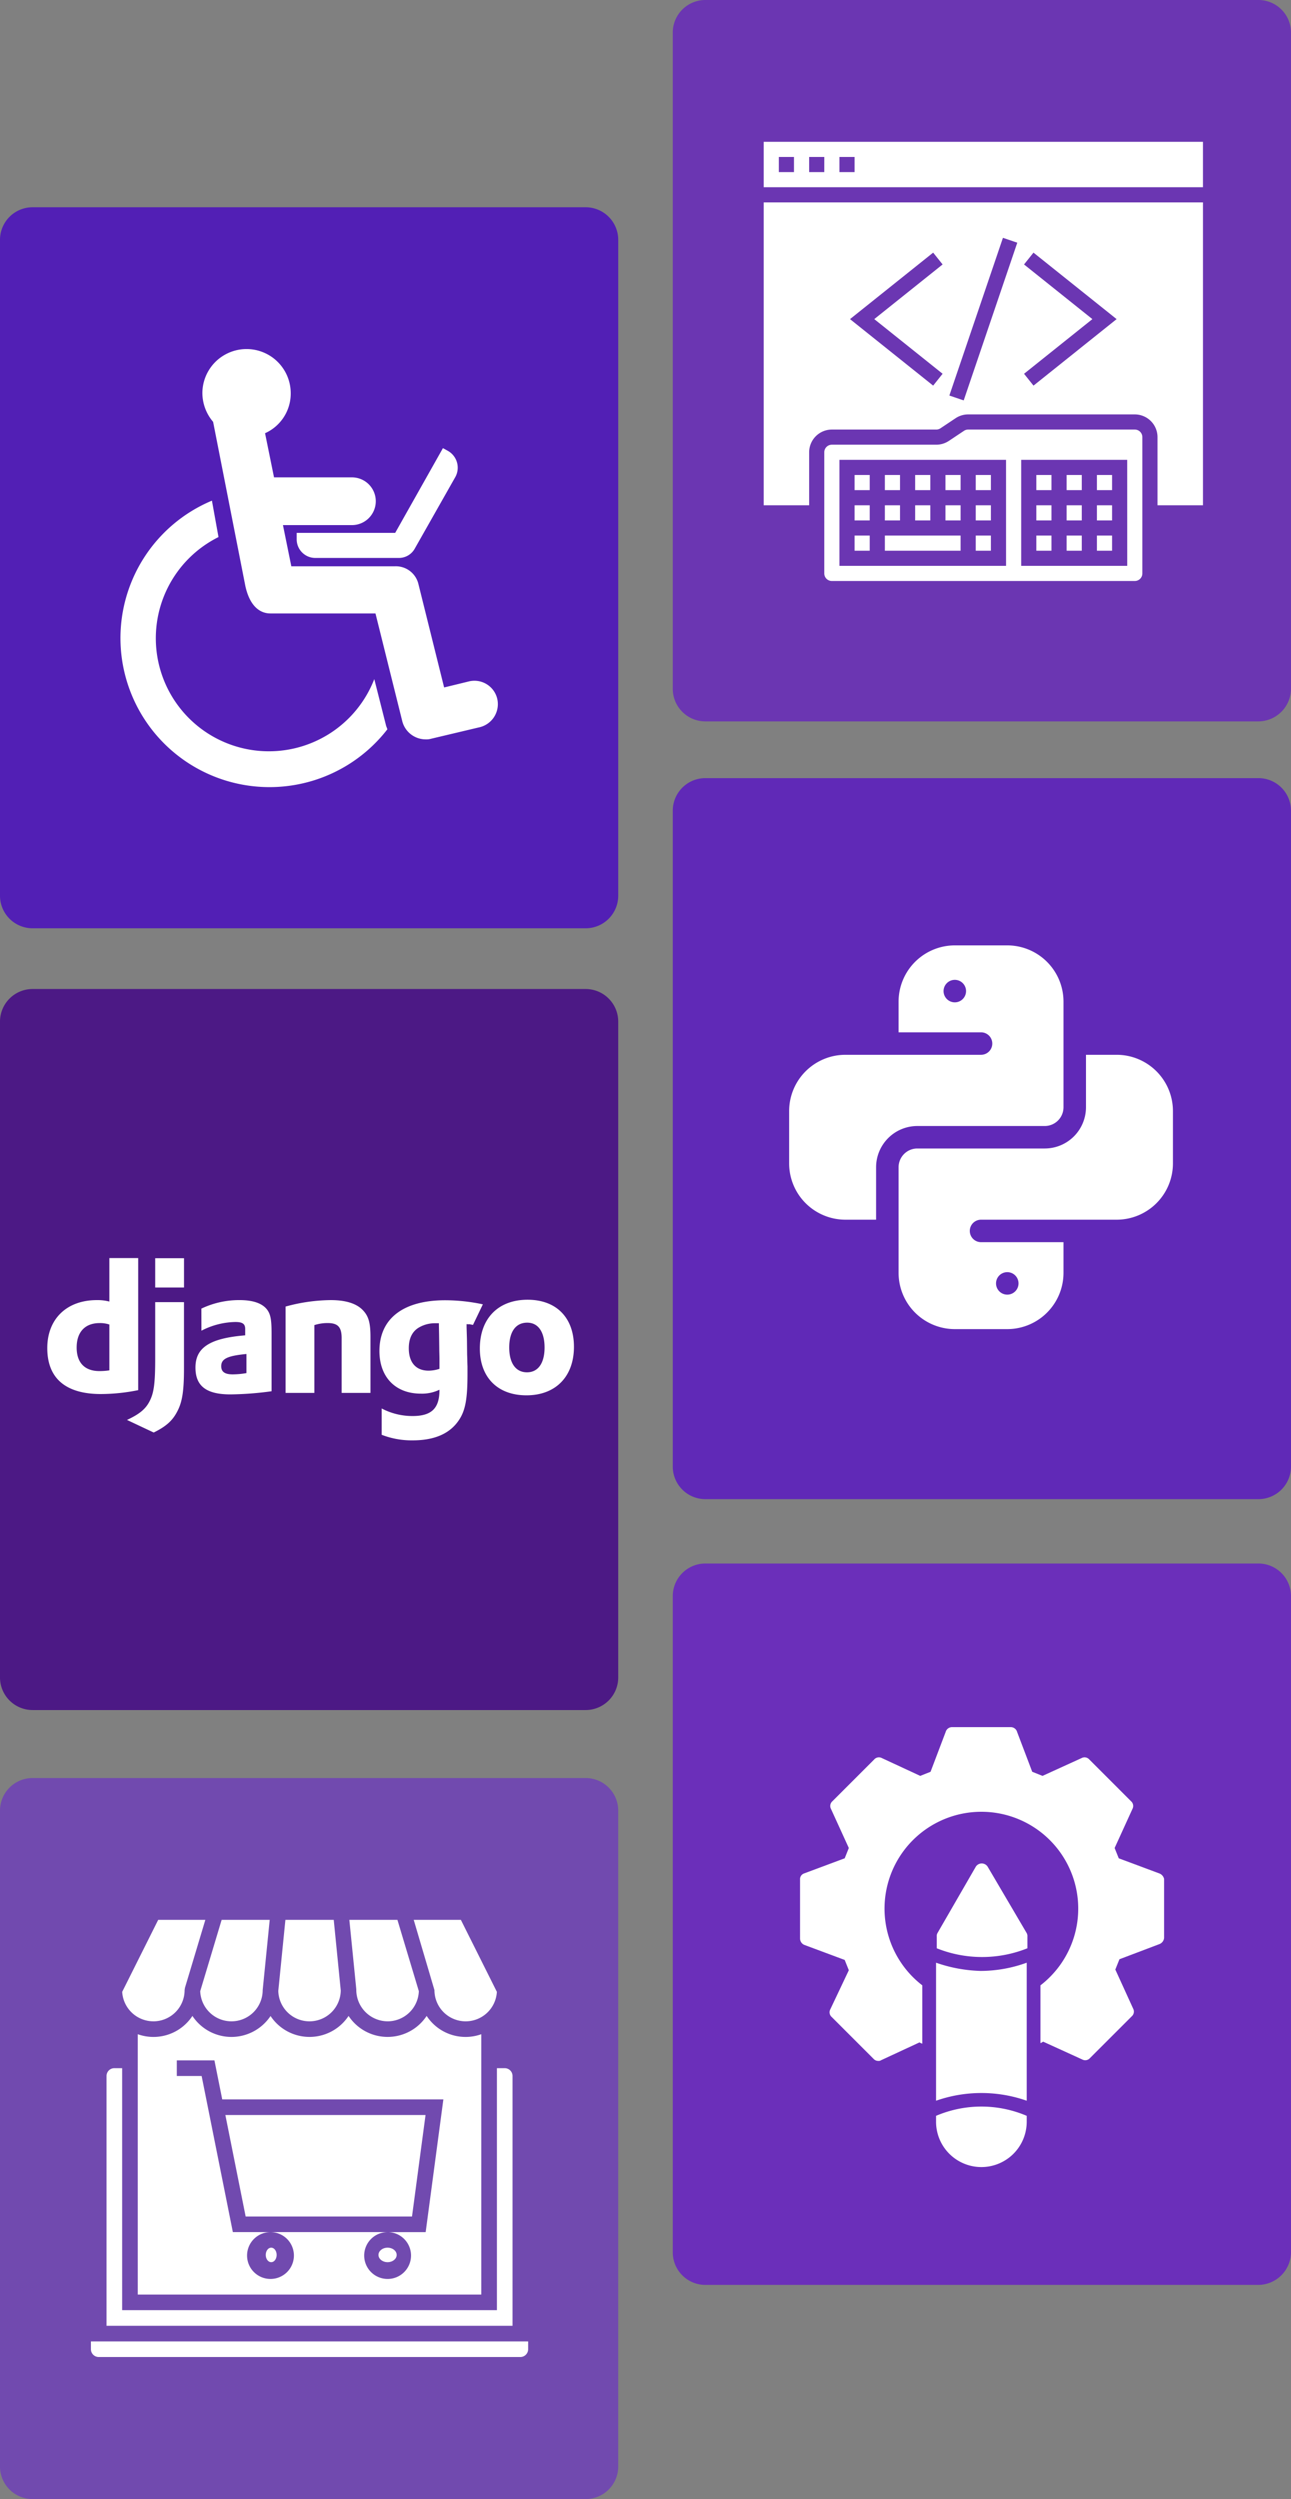 <svg xmlns="http://www.w3.org/2000/svg" width="355" height="687.3" viewBox="0 0 355 687.3">
  <rect x="0" y="0" width="355" height="687.3" fill="#808080" stroke="none"/>
  <g id="hire-django-developers" transform="translate(-123 -82)">
    <g id="Group_16541" data-name="Group 16541">
      <path id="Path_4063" data-name="Path 4063" d="M161,867.8H9a8.963,8.963,0,0,1-9-9V678.5a8.963,8.963,0,0,1,9-9H161a8.963,8.963,0,0,1,9,9V858.8A8.963,8.963,0,0,1,161,867.8Z" transform="translate(123 -530.5)" fill="#521fb5"/>
      <path id="Path_4074" data-name="Path 4074" d="M346,811.2H194a8.963,8.963,0,0,1-9-9V621.8a8.963,8.963,0,0,1,9-9H346a8.963,8.963,0,0,1,9,9V802.2A9.026,9.026,0,0,1,346,811.2Z" transform="translate(123 -530.8)" fill="#6b36b2"/>
      <path id="Path_4076" data-name="Path 4076" d="M161,1083.5H9a8.963,8.963,0,0,1-9-9V894.2a8.963,8.963,0,0,1,9-9H161a8.963,8.963,0,0,1,9,9v180.3A8.963,8.963,0,0,1,161,1083.5Z" transform="translate(123 -531.2)" fill="#4c1985"/>
      <path id="Path_4082" data-name="Path 4082" d="M346,1025H194a8.963,8.963,0,0,1-9-9V835.7a8.963,8.963,0,0,1,9-9H346a8.963,8.963,0,0,1,9,9V1016A8.963,8.963,0,0,1,346,1025Z" transform="translate(123 -530.7)" fill="#6029b7"/>
      <path id="Path_4085" data-name="Path 4085" d="M161,1299.8H9a8.963,8.963,0,0,1-9-9V1110.5a8.963,8.963,0,0,1,9-9H161a8.963,8.963,0,0,1,9,9v180.3A8.963,8.963,0,0,1,161,1299.8Z" transform="translate(123 -530.5)" fill="#714aaf"/>
      <path id="Path_4090" data-name="Path 4090" d="M346,1240.7H194a8.963,8.963,0,0,1-9-9V1051.3a8.963,8.963,0,0,1,9-9H346a8.963,8.963,0,0,1,9,9v180.3A9.048,9.048,0,0,1,346,1240.7Z" transform="translate(123 -530.3)" fill="#6b2fba"/>
      <g id="download_23_" data-name="download (23)" transform="translate(336.4 556)">
        <path id="Path_4312" data-name="Path 4312" d="M40.477,21.7a1.94,1.94,0,0,0-3.211,0L26.689,40.021a1.7,1.7,0,0,0-.189.944v3.211a33.464,33.464,0,0,0,24.931,0V40.965a1.7,1.7,0,0,0-.189-.944Z" transform="translate(17.686 17.641)" fill="#fff"/>
        <path id="Path_4313" data-name="Path 4313" d="M26.4,35.3V73.264a37.624,37.624,0,0,1,24.931,0V35.3a37.311,37.311,0,0,1-12.655,2.266A40.194,40.194,0,0,1,26.4,35.3Z" transform="translate(17.597 30.484)" fill="#fff"/>
        <path id="Path_4314" data-name="Path 4314" d="M26.4,58.8v1.511a12.466,12.466,0,1,0,24.931,0V58.8A31.743,31.743,0,0,0,26.4,58.8Z" transform="translate(17.597 49.102)" fill="#fff"/>
        <path id="Path_4315" data-name="Path 4315" d="M105.381,41.23,94.237,37.075,93.1,34.242l4.911-10.766a1.724,1.724,0,0,0-.378-2.078L86.116,9.877A1.724,1.724,0,0,0,84.038,9.5L73.272,14.41l-2.833-1.133L66.284,2.322A1.814,1.814,0,0,0,64.584,1H48.341a1.814,1.814,0,0,0-1.7,1.322L42.486,13.277,39.653,14.41,29.076,9.5A1.724,1.724,0,0,0,27,9.877L15.477,21.4a1.724,1.724,0,0,0-.378,2.078L20.01,34.242l-1.133,2.833L7.733,41.23A1.652,1.652,0,0,0,6.6,42.93V59.173a1.913,1.913,0,0,0,1.133,1.7l11.144,4.155,1.133,2.833-5.1,10.766a1.724,1.724,0,0,0,.378,2.078L26.809,92.226a1.715,1.715,0,0,0,1.322.567,1.136,1.136,0,0,0,.755-.189l10.577-4.911c.189.189.378.189.755.378V72.016a26.632,26.632,0,1,1,32.486,0V87.882c.189,0,.378-.189.755-.378l10.766,4.911a1.724,1.724,0,0,0,2.078-.378L97.826,80.516a1.724,1.724,0,0,0,.378-2.078L93.293,67.672l1.133-2.833,10.955-4.155a2.016,2.016,0,0,0,1.322-1.7V42.741A2.115,2.115,0,0,0,105.381,41.23Z" fill="#fff"/>
      </g>
      <g id="download_66_" data-name="download (66)" transform="translate(135.3 165.1)">
        <path id="Path_4607" data-name="Path 4607" d="M90.623,87.377a31.088,31.088,0,1,1-42.84-39.065L45.977,38.3a40.983,40.983,0,1,0,48.257,62.865c-.164-.328-.164-.492-.328-.821Z" transform="translate(0 16.291)" fill="#fff"/>
        <path id="Path_4608" data-name="Path 4608" d="M115.584,109.085a6.449,6.449,0,0,0-7.879-4.76l-6.73,1.641-7.058-28.4a6.377,6.377,0,0,0-6.4-4.924H58.957l-2.3-11.326H75.535a6.566,6.566,0,1,0,0-13.131H54.2L51.735,36.044a11.944,11.944,0,0,0,7.058-11,12.146,12.146,0,0,0-24.293,0,12.3,12.3,0,0,0,2.954,7.879l8.863,45.138c1.149,5.252,3.775,7.55,6.894,7.55H82.1l7.386,29.709a6.651,6.651,0,0,0,6.4,4.924,4.544,4.544,0,0,0,1.477-.164l13.131-3.119A6.536,6.536,0,0,0,115.584,109.085Z" transform="translate(8.851 0)" fill="#fff"/>
        <path id="Path_4609" data-name="Path 4609" d="M50.3,54.613A5.114,5.114,0,0,0,55.388,59.7H78.368A4.98,4.98,0,0,0,82.8,57.075l11.161-19.7a5.319,5.319,0,0,0-1.97-7.058L90.514,29.5,77.383,52.808H50.3Z" transform="translate(18.985 10.647)" fill="#fff"/>
      </g>
      <g id="download_85_" data-name="download (85)" transform="translate(144 606)">
        <path id="Path_4713" data-name="Path 4713" d="M4,58v2.147a2.147,2.147,0,0,0,2.147,2.147H122.084a2.147,2.147,0,0,0,2.147-2.147V58Z" transform="translate(0 61.937)" fill="#fff"/>
        <path id="Path_4714" data-name="Path 4714" d="M72.544,56.911,76.265,29H21.22L26.8,56.911Z" transform="translate(19.751 28.675)" fill="#fff"/>
        <path id="Path_4715" data-name="Path 4715" d="M36.588,31.911a8.6,8.6,0,0,0,8.588-8.487L43.244,4H29.954L28,23.538a8.571,8.571,0,0,0,8.588,8.373Z" transform="translate(27.528 0)" fill="#fff"/>
        <ellipse id="Ellipse_29" data-name="Ellipse 29" cx="1.5" cy="2" rx="1.5" ry="2" transform="translate(52.076 94.155)" fill="#fff"/>
        <path id="Path_4716" data-name="Path 4716" d="M59.634,31.911A8.6,8.6,0,0,0,68.209,23.8L58.308,4H45.344l5.7,19.323A8.588,8.588,0,0,0,59.634,31.911Z" transform="translate(47.421 0)" fill="#fff"/>
        <path id="Path_4717" data-name="Path 4717" d="M47.62,31.911a8.6,8.6,0,0,0,8.588-8.29L50.317,4H37.1l1.911,19.108a8.661,8.661,0,0,0,8.609,8.8Z" transform="translate(37.965 0)" fill="#fff"/>
        <ellipse id="Ellipse_30" data-name="Ellipse 30" cx="2.5" cy="2" rx="2.5" ry="2" transform="translate(83.076 94.155)" fill="#fff"/>
        <path id="Path_4718" data-name="Path 4718" d="M35.764,22.089a12.882,12.882,0,0,1-10.735-5.782A12.8,12.8,0,0,1,10,21.337v71.6h94.468v-71.6a12.8,12.8,0,0,1-15.029-5.03,12.865,12.865,0,0,1-21.47,0,12.865,12.865,0,0,1-21.455.024A12.951,12.951,0,0,1,35.764,22.089ZM94.037,39.265l-4.867,36.5H78.7A6.441,6.441,0,1,1,72.263,82.2,6.441,6.441,0,0,1,78.7,75.764H46.5A6.441,6.441,0,1,1,40.058,82.2,6.441,6.441,0,0,1,46.5,75.764H36.15l-8.588-42.94H20.735V28.53H31.083L33.23,39.265Z" transform="translate(6.882 14.116)" fill="#fff"/>
        <path id="Path_4719" data-name="Path 4719" d="M26.588,31.911a8.588,8.588,0,0,0,8.588-8.588L37.108,4H23.891L18,23.621A8.6,8.6,0,0,0,26.588,31.911Z" transform="translate(16.058 0)" fill="#fff"/>
        <path id="Path_4720" data-name="Path 4720" d="M16.581,31.911a8.588,8.588,0,0,0,8.588-8.588l.09-.616L30.871,4H17.908l-9.9,19.8a8.6,8.6,0,0,0,8.575,8.107Z" transform="translate(4.595 0)" fill="#fff"/>
        <path id="Path_4721" data-name="Path 4721" d="M117.643,25.147A2.147,2.147,0,0,0,115.5,23H113.35V89.557H10.294V23H8.147A2.147,2.147,0,0,0,6,25.147v68.7H117.643Z" transform="translate(2.294 21.793)" fill="#fff"/>
      </g>
      <g id="Page-1" transform="translate(136 427.999)">
        <g id="logo-django">
          <path id="Shape" d="M25.073,5H33V41.321a52.411,52.411,0,0,1-10.28,1.07C13.038,42.381,8,38.057,8,29.752c0-8,5.344-13.194,13.626-13.194a12.893,12.893,0,0,1,3.447.4V5Zm0,18.276a7.978,7.978,0,0,0-2.672-.4c-4.008,0-6.323,2.445-6.323,6.729,0,4.172,2.213,6.475,6.272,6.475a18.709,18.709,0,0,0,2.723-.2v-12.6Zm20.52-6.163V35.3c0,6.263-.469,9.274-1.846,11.871-1.285,2.5-2.978,4.071-6.476,5.809l-7.353-3.465c3.5-1.626,5.191-3.062,6.272-5.254,1.132-2.242,1.489-4.838,1.489-11.668V17.113ZM37.679,5.04H45.6v8.052H37.679ZM50.376,18.9a24.086,24.086,0,0,1,10.5-2.344c4.069,0,6.74,1.071,7.925,3.162.663,1.172.877,2.7.877,5.961V41.623a88.77,88.77,0,0,1-11.312.868c-6.64,0-9.618-2.293-9.618-7.384,0-5.506,3.958-8.052,13.677-8.861V24.518c0-1.424-.724-1.94-2.723-1.94a20.98,20.98,0,0,0-9.312,2.394Zm12.4,12.476c-5.242.505-6.945,1.324-6.945,3.364,0,1.527.979,2.244,3.141,2.244a22.167,22.167,0,0,0,3.8-.354V31.378ZM73.528,18.336A47.9,47.9,0,0,1,85.97,16.558c4.059,0,7,.919,8.74,2.7,1.641,1.677,2.163,3.516,2.163,7.436V42.078H88.948V27c0-3.011-1.03-4.132-3.854-4.132a11.842,11.842,0,0,0-3.651.566V42.079H73.528ZM99.954,46.36a18.149,18.149,0,0,0,8.485,2.082c5.191,0,7.4-2.091,7.4-7.082v-.152a11,11,0,0,1-5.141,1.072c-6.944,0-11.361-4.536-11.361-11.719,0-8.921,6.538-13.962,18.1-13.962a50.2,50.2,0,0,1,10.341,1.121l-2.713,5.658c-2.109-.4-.173-.061-1.763-.212v.818l.1,3.314.05,4.284c.052,1.072.052,2.141.1,3.213v2.141c0,6.729-.572,9.882-2.265,12.488-2.468,3.818-6.74,5.708-12.811,5.708A22.766,22.766,0,0,1,99.954,53.6V46.36ZM115.69,22.923h-.827a8.7,8.7,0,0,0-4.579,1.121c-1.9,1.071-2.874,3.011-2.874,5.759,0,3.919,1.958,6.163,5.456,6.163a9.872,9.872,0,0,0,2.978-.505V32.753c0-.919-.052-1.94-.052-3.011l-.05-3.617-.052-2.6Zm24.386-6.466c7.914,0,12.749,4.94,12.749,12.942,0,8.2-5.037,13.345-13.066,13.345-7.924,0-12.81-4.939-12.81-12.889C126.961,21.6,132,16.457,140.076,16.457Zm-.163,19.962c3.039,0,4.834-2.494,4.834-6.828,0-4.284-1.745-6.83-4.782-6.83-3.142,0-4.938,2.5-4.938,6.83s1.806,6.828,4.886,6.828Zm0,0" transform="translate(-8 -5)" fill="#fff" fill-rule="evenodd"/>
        </g>
      </g>
      <g id="download_139_" data-name="download (139)" transform="translate(330 117.993)">
        <rect id="Rectangle_934" data-name="Rectangle 934" width="4.165" height="4.165" transform="translate(27.991 102.971)" fill="#fff"/>
        <rect id="Rectangle_935" data-name="Rectangle 935" width="4.165" height="4.165" transform="translate(27.991 111.301)" fill="#fff"/>
        <rect id="Rectangle_936" data-name="Rectangle 936" width="4.165" height="4.165" transform="translate(27.991 94.64)" fill="#fff"/>
        <rect id="Rectangle_937" data-name="Rectangle 937" width="4.165" height="4.165" transform="translate(94.633 94.64)" fill="#fff"/>
        <rect id="Rectangle_938" data-name="Rectangle 938" width="4.165" height="4.165" transform="translate(86.303 94.64)" fill="#fff"/>
        <rect id="Rectangle_939" data-name="Rectangle 939" width="4.165" height="4.165" transform="translate(94.633 111.301)" fill="#fff"/>
        <rect id="Rectangle_940" data-name="Rectangle 940" width="4.165" height="4.165" transform="translate(94.633 102.971)" fill="#fff"/>
        <rect id="Rectangle_941" data-name="Rectangle 941" width="4.165" height="4.165" transform="translate(44.651 102.971)" fill="#fff"/>
        <rect id="Rectangle_942" data-name="Rectangle 942" width="4.165" height="4.165" transform="translate(44.651 94.64)" fill="#fff"/>
        <rect id="Rectangle_943" data-name="Rectangle 943" width="4.165" height="4.165" transform="translate(52.982 102.971)" fill="#fff"/>
        <rect id="Rectangle_944" data-name="Rectangle 944" width="4.165" height="4.165" transform="translate(52.982 94.64)" fill="#fff"/>
        <rect id="Rectangle_945" data-name="Rectangle 945" width="4.165" height="4.165" transform="translate(61.312 111.301)" fill="#fff"/>
        <rect id="Rectangle_946" data-name="Rectangle 946" width="4.165" height="4.165" transform="translate(36.321 94.64)" fill="#fff"/>
        <rect id="Rectangle_947" data-name="Rectangle 947" width="4.165" height="4.165" transform="translate(36.321 102.971)" fill="#fff"/>
        <rect id="Rectangle_948" data-name="Rectangle 948" width="20.826" height="4.165" transform="translate(36.321 111.301)" fill="#fff"/>
        <rect id="Rectangle_949" data-name="Rectangle 949" width="4.165" height="4.165" transform="translate(61.312 102.971)" fill="#fff"/>
        <rect id="Rectangle_950" data-name="Rectangle 950" width="4.165" height="4.165" transform="translate(86.303 102.971)" fill="#fff"/>
        <path id="Path_5108" data-name="Path 5108" d="M3,94.31H15.5V79.732a6.255,6.255,0,0,1,6.248-6.248H50.46a2.1,2.1,0,0,0,1.158-.352l4.146-2.764a6.22,6.22,0,0,1,3.465-1.05h45.817a6.255,6.255,0,0,1,6.248,6.248V94.31h12.5v-83.3H3ZM74.588,28.078l2.6-3.253L100.05,43.112,77.192,61.4l-2.6-3.253L93.382,43.112Zm-5.8-7.326,3.946,1.339L58,65.47l-3.946-1.339ZM49.6,24.823l2.6,3.253L33.408,43.11,52.2,58.144,49.6,61.4,26.739,43.11Z" transform="translate(0 8.661)" fill="#fff"/>
        <path id="Path_5109" data-name="Path 5109" d="M3,3.007V15.5H123.789V3.007Zm8.33,8.33H7.165V7.172H11.33Zm8.33,0H15.5V7.172h4.165Zm8.33,0H23.826V7.172h4.165Z" transform="translate(0 0)" fill="#fff"/>
        <path id="Path_5110" data-name="Path 5110" d="M96.386,41.007H50.569a2.077,2.077,0,0,0-1.156.35l-4.148,2.766a6.235,6.235,0,0,1-3.465,1.05H13.083A2.083,2.083,0,0,0,11,47.255V80.576a2.083,2.083,0,0,0,2.083,2.083h83.3a2.083,2.083,0,0,0,2.083-2.083V43.09A2.085,2.085,0,0,0,96.386,41.007Zm-35.4,37.486H15.165V49.337H60.982Zm33.321,0H65.147V49.337H94.3Z" transform="translate(8.661 41.138)" fill="#fff"/>
        <rect id="Rectangle_951" data-name="Rectangle 951" width="4.165" height="4.165" transform="translate(61.312 94.64)" fill="#fff"/>
        <rect id="Rectangle_952" data-name="Rectangle 952" width="4.165" height="4.165" transform="translate(77.973 94.64)" fill="#fff"/>
        <rect id="Rectangle_953" data-name="Rectangle 953" width="4.165" height="4.165" transform="translate(77.973 102.971)" fill="#fff"/>
        <rect id="Rectangle_954" data-name="Rectangle 954" width="4.165" height="4.165" transform="translate(86.303 111.301)" fill="#fff"/>
        <rect id="Rectangle_955" data-name="Rectangle 955" width="4.165" height="4.165" transform="translate(77.973 111.301)" fill="#fff"/>
      </g>
      <g id="python" transform="translate(340 342)">
        <path id="Path_5766" data-name="Path 5766" d="M23.91,61.013A11.349,11.349,0,0,1,35.247,49.676H70.288a5.159,5.159,0,0,0,5.153-5.153V15.459A15.477,15.477,0,0,0,59.982,0H45.553A15.477,15.477,0,0,0,30.094,15.459V23.91H52.768a3.092,3.092,0,0,1,0,6.184H15.459A15.477,15.477,0,0,0,0,45.553V59.982A15.477,15.477,0,0,0,15.459,75.441H23.91ZM45.553,15.665a3.092,3.092,0,1,1,3.092-3.092A3.092,3.092,0,0,1,45.553,15.665Zm0,0" fill="#fff"/>
        <path id="Path_5767" data-name="Path 5767" d="M205.982,146h-8.451v14.429a11.349,11.349,0,0,1-11.337,11.337H151.153A5.159,5.159,0,0,0,146,176.919v29.063a15.477,15.477,0,0,0,15.459,15.459h14.429a15.477,15.477,0,0,0,15.459-15.459v-8.451H168.674a3.092,3.092,0,0,1,0-6.184h37.308a15.477,15.477,0,0,0,15.459-15.459V161.459A15.477,15.477,0,0,0,205.982,146Zm-30.094,59.776a3.092,3.092,0,1,1-3.092,3.092A3.092,3.092,0,0,1,175.888,205.776Zm0,0" transform="translate(-115.906 -115.906)" fill="#fff"/>
      </g>
    </g>
  </g>
</svg>
